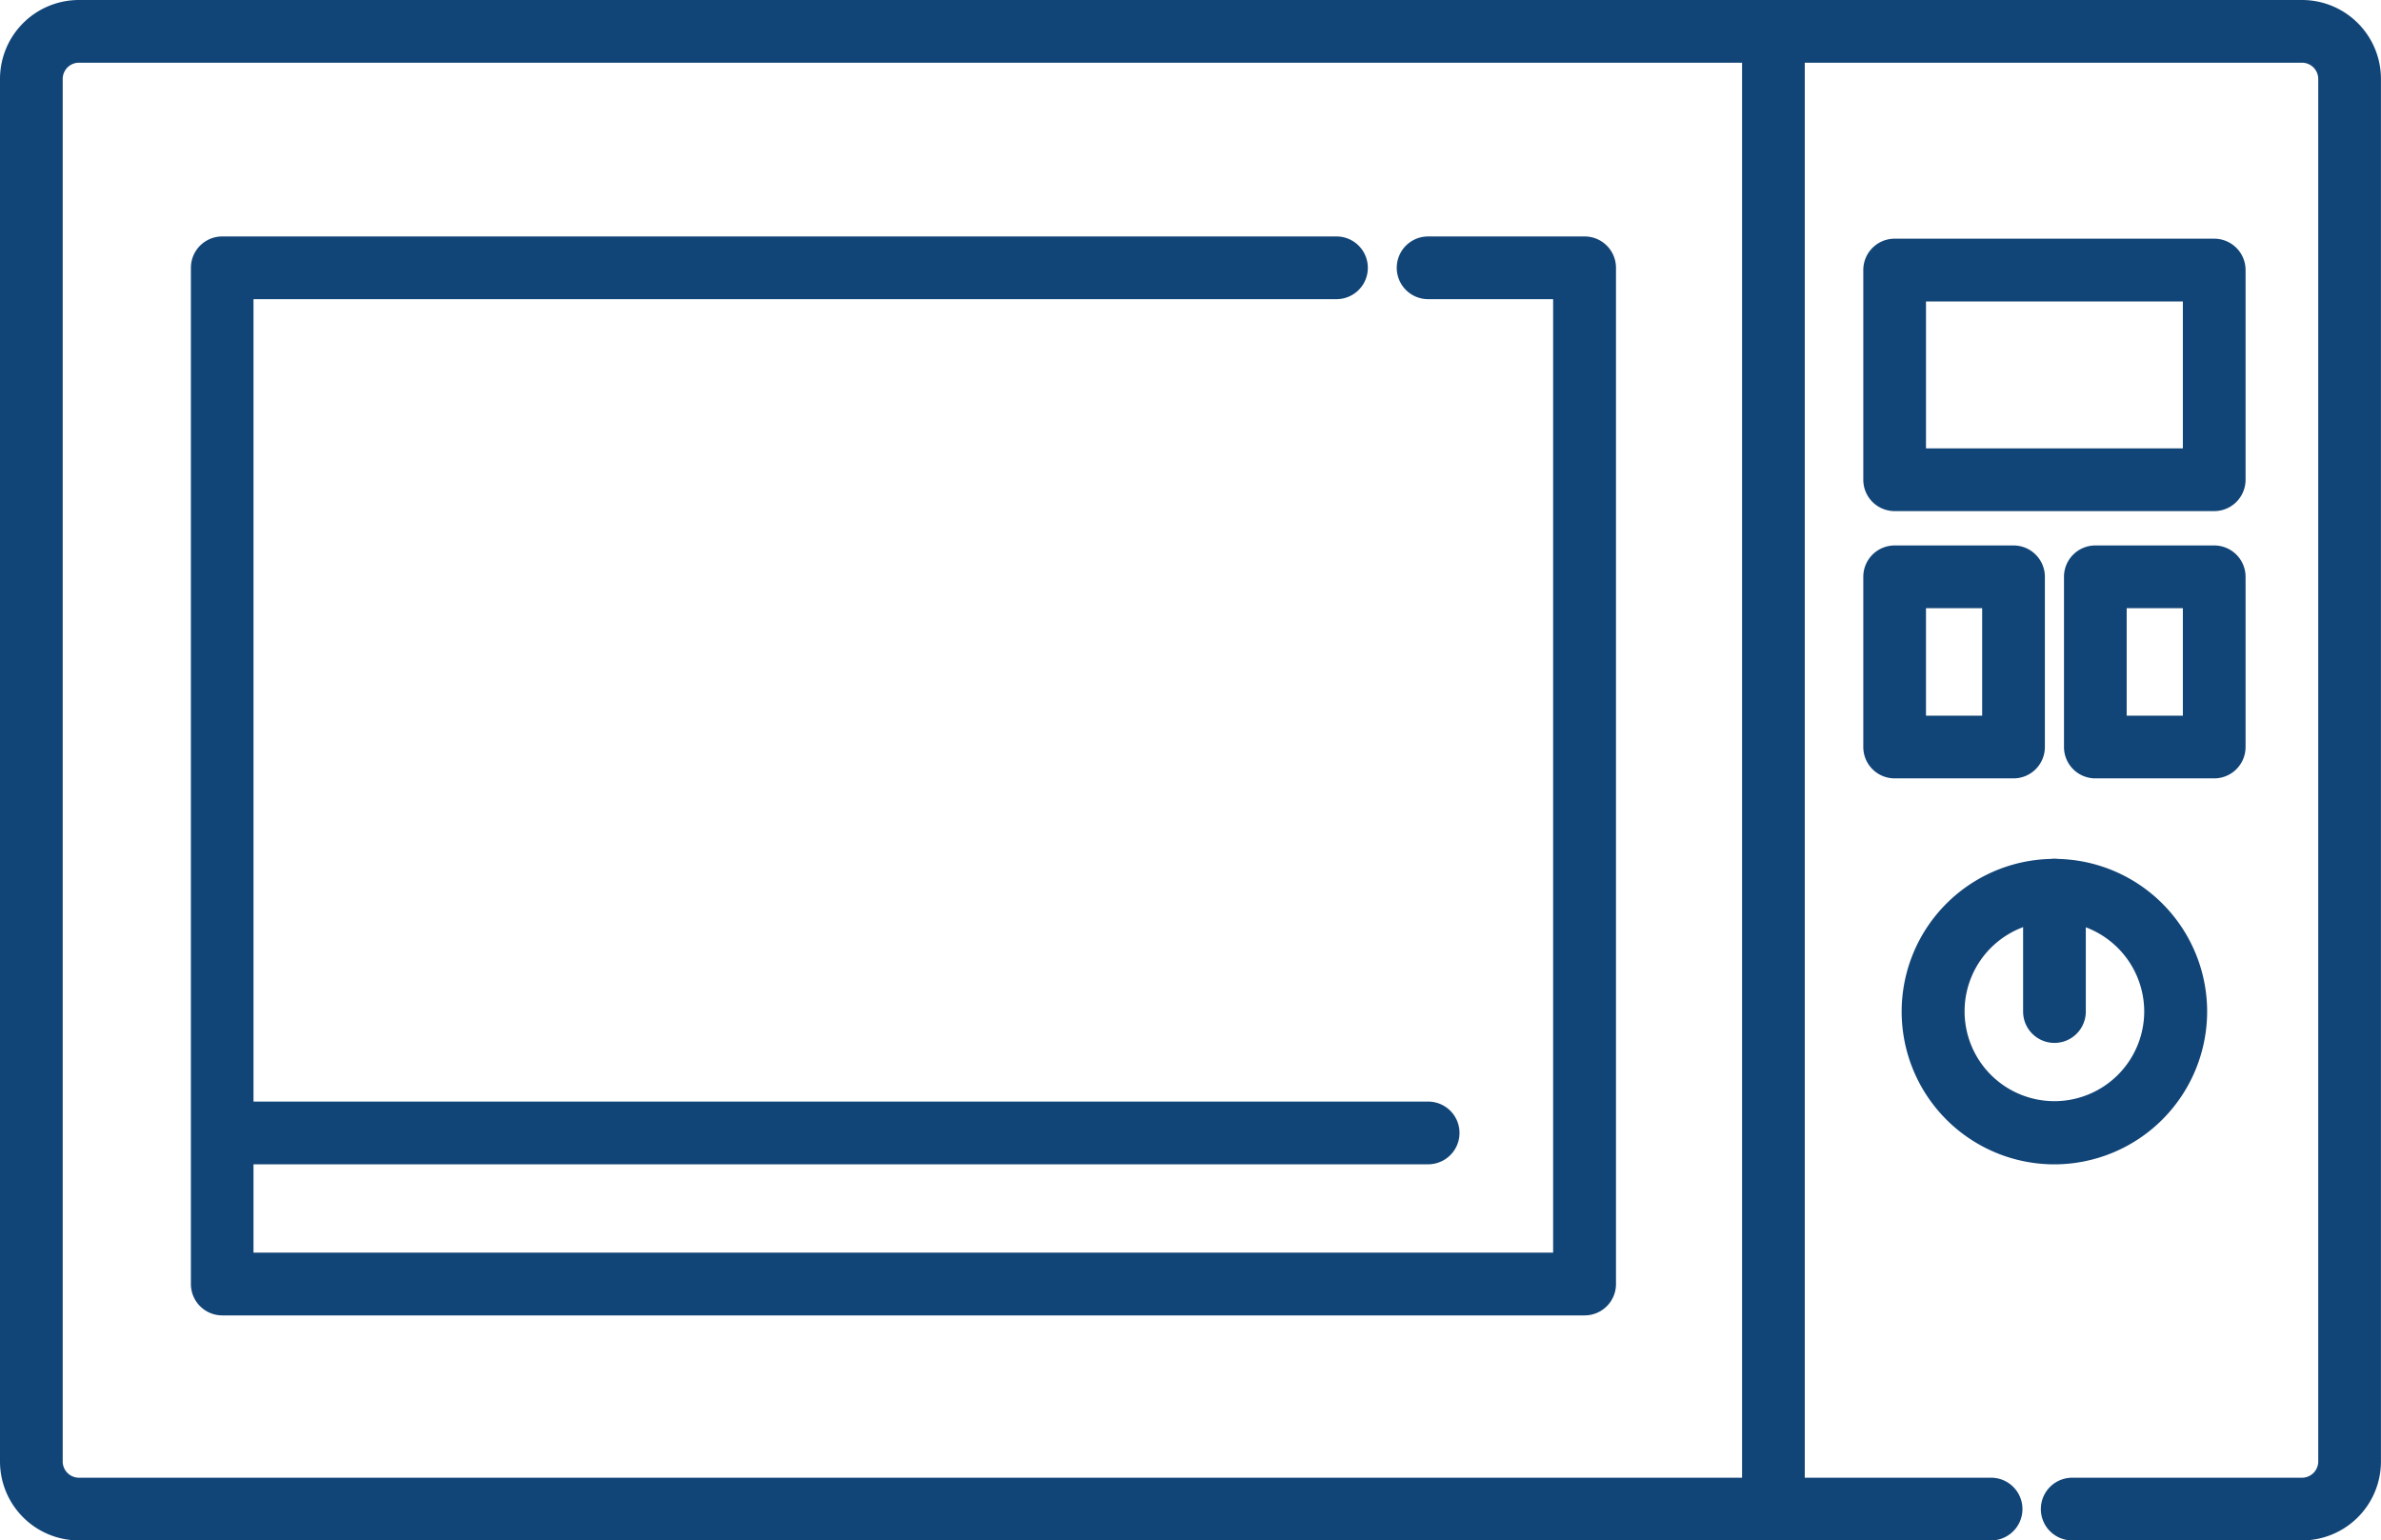 <svg xmlns="http://www.w3.org/2000/svg" width="43.742" height="28.3" viewBox="0 0 43.742 28.3">
  <g id="icn" transform="translate(0.15 0.15)">
    <path id="Path_113" data-name="Path 113" d="M319.7,29.877a.426.426,0,0,1-.426-.426V2.512a.426.426,0,0,1,.852,0V29.451a.426.426,0,0,1-.426.426" transform="translate(-287.27 -1.877)" fill="#124577" stroke="#124577" stroke-width="0.3"/>
    <path id="Path_114" data-name="Path 114" d="M42.141,28H37.919a.426.426,0,0,1,0-.852h4.222a.449.449,0,0,0,.448-.448V1.3a.449.449,0,0,0-.448-.448H1.3A.449.449,0,0,0,.852,1.3V26.7a.449.449,0,0,0,.448.448H36.429a.426.426,0,1,1,0,.852H1.3A1.3,1.3,0,0,1,0,26.7V1.3A1.3,1.3,0,0,1,1.3,0H42.141a1.3,1.3,0,0,1,1.3,1.3V26.7a1.3,1.3,0,0,1-1.3,1.3" fill="#124577" stroke="#124577" stroke-width="0.3"/>
    <path id="Path_115" data-name="Path 115" d="M60.429,62.86H35.4a.426.426,0,0,1-.426-.426V43.764a.426.426,0,0,1,.426-.426h20.47a.426.426,0,0,1,0,.852H35.824V62.007H60V44.19H57.553a.426.426,0,1,1,0-.852h2.876a.426.426,0,0,1,.426.426V62.434a.426.426,0,0,1-.426.426" transform="translate(-31.467 -38.994)" fill="#124577" stroke="#124577" stroke-width="0.3"/>
    <path id="Path_116" data-name="Path 116" d="M351.228,162.731a2.656,2.656,0,1,1,2.656-2.656,2.66,2.66,0,0,1-2.656,2.656m0-4.461a1.8,1.8,0,1,0,1.8,1.8,1.806,1.806,0,0,0-1.8-1.8" transform="translate(-313.636 -141.64)" fill="#124577" stroke="#124577" stroke-width="0.3"/>
    <path id="Path_117" data-name="Path 117" d="M58.571,202.774H36.529a.426.426,0,0,1,0-.852H58.571a.426.426,0,0,1,0,.852" transform="translate(-32.484 -181.684)" fill="#124577" stroke="#124577" stroke-width="0.3"/>
    <path id="Path_121" data-name="Path 121" d="M347.831,48.46H341.96a.426.426,0,0,1-.426-.426V44.181a.426.426,0,0,1,.426-.426h5.871a.426.426,0,0,1,.426.426v3.853a.426.426,0,0,1-.426.426m-5.445-.852h5.019v-3h-5.019Z" transform="translate(-307.303 -39.37)" fill="#124577" stroke="#124577" stroke-width="0.3"/>
    <path id="Path_122" data-name="Path 122" d="M344.144,103.965H341.96a.426.426,0,0,1-.426-.426v-3.127a.426.426,0,0,1,.426-.426h2.184a.426.426,0,0,1,.426.426v3.127a.426.426,0,0,1-.426.426m-1.758-.852h1.332v-2.274h-1.332Z" transform="translate(-307.303 -89.965)" fill="#124577" stroke="#124577" stroke-width="0.3"/>
    <path id="Path_123" data-name="Path 123" d="M380.934,103.965H378.75a.426.426,0,0,1-.426-.426v-3.127a.426.426,0,0,1,.426-.426h2.184a.426.426,0,0,1,.426.426v3.127a.426.426,0,0,1-.426.426m-1.758-.852h1.332v-2.274h-1.332Z" transform="translate(-340.406 -89.965)" fill="#124577" stroke="#124577" stroke-width="0.3"/>
    <path id="Path_124" data-name="Path 124" d="M371.25,160.5a.426.426,0,0,1-.426-.426v-2.23a.426.426,0,0,1,.852,0v2.23a.426.426,0,0,1-.426.426" transform="translate(-333.657 -141.64)" fill="#124577" stroke="#124577" stroke-width="0.3"/>
  </g>
</svg>
